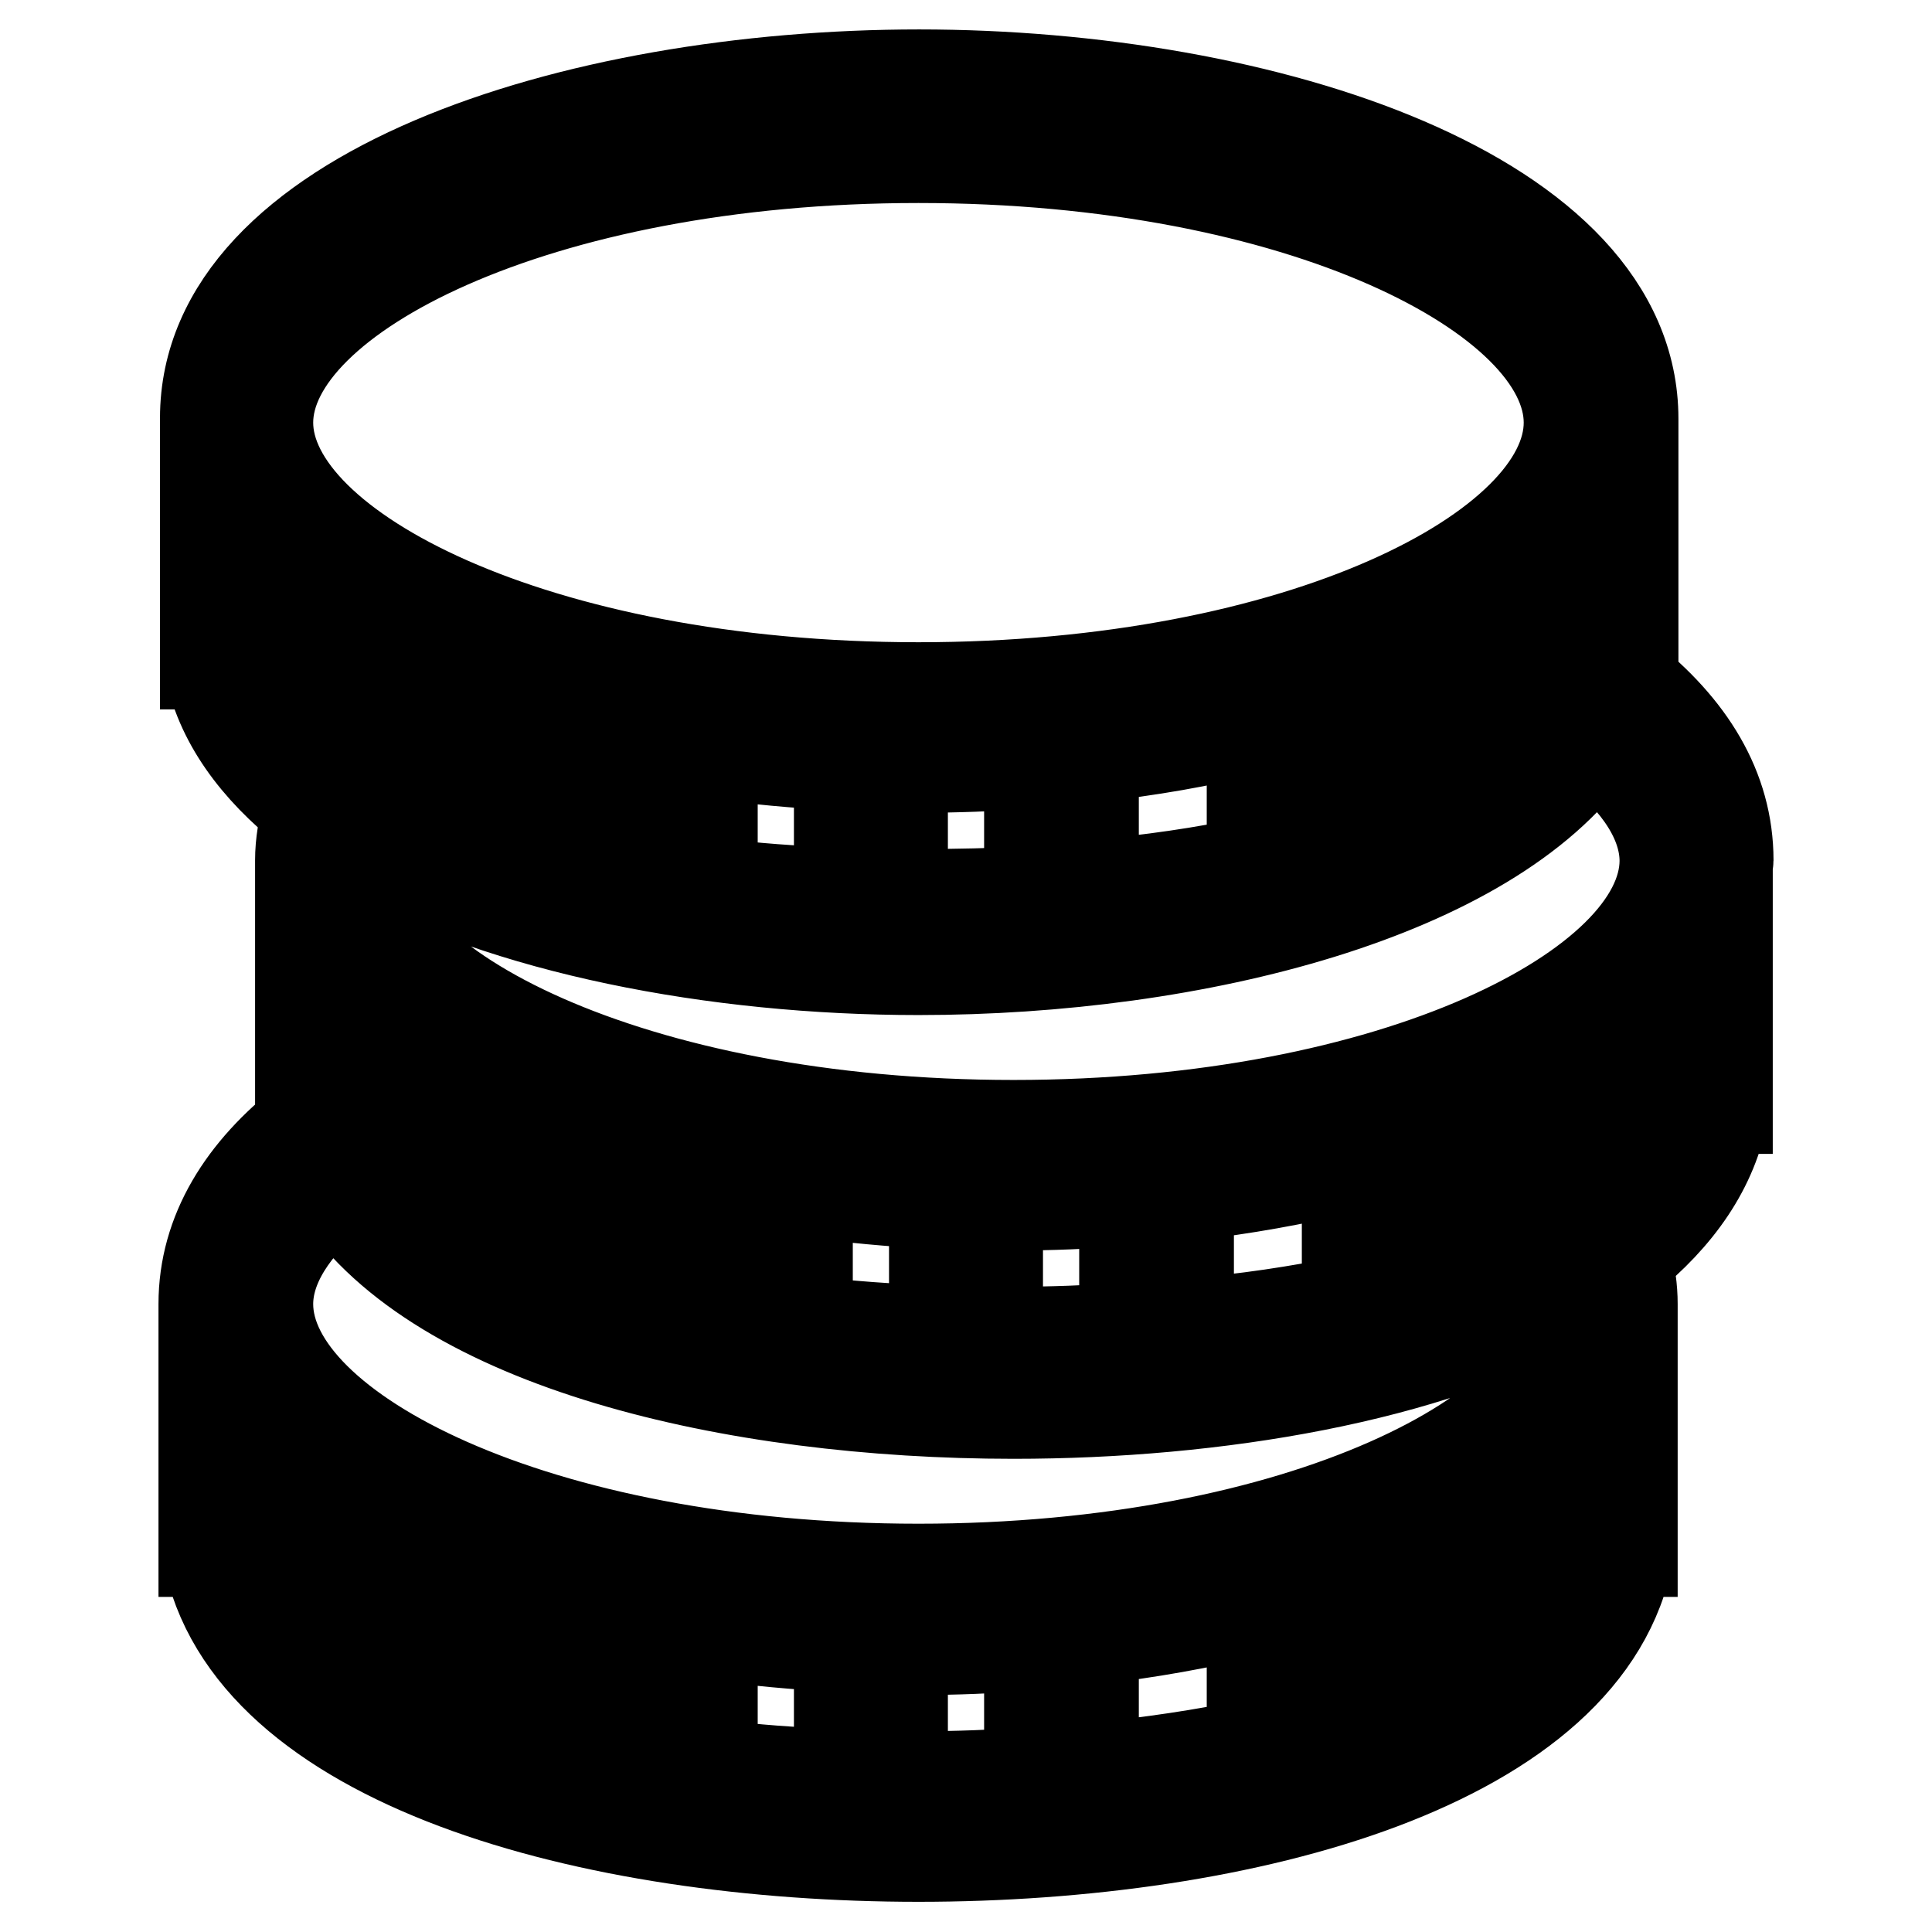 <?xml version="1.0" encoding="utf-8"?>
<!-- Svg Vector Icons : http://www.onlinewebfonts.com/icon -->
<!DOCTYPE svg PUBLIC "-//W3C//DTD SVG 1.1//EN" "http://www.w3.org/Graphics/SVG/1.1/DTD/svg11.dtd">
<svg version="1.1" xmlns="http://www.w3.org/2000/svg" xmlns:xlink="http://www.w3.org/1999/xlink" x="0px" y="0px" viewBox="0 0 256 256" enable-background="new 0 0 256 256" xml:space="preserve">
<g><g><path stroke-width="12" fill-opacity="0" stroke="#000000"  d="M229,114c0-9.6-5.1-17.7-13.6-24.4c0.1-0.5,0.4-1,0.5-1.6h0.5V55.9h0c0,0,0-0.1,0-0.4c0-29.7-48.7-45.6-94.6-45.6c-45.9,0-94.6,15.7-94.6,45.5c0,0.3,0,0.5,0,0.5h0V88h0.5c1.4,7.5,6.2,13.9,13.1,19.4c-0.6,2.1-1,4.3-1,6.6c0,0.3,0,0.5,0,0.7h0v32.1h0.5c0.1,0.5,0.3,1.1,0.4,1.6C32.2,155,27,163.2,27,172.8c0,0.3,0,0.5,0,0.7h0v32.1h0.5c5.2,28.2,51,40.4,94.2,40.4c43.3,0,89-12.2,94.1-40.4h0.5v-32.1h0c0-0.2,0-0.5,0-0.7c0-2.1-0.3-4.1-0.8-6c6.8-5.5,11.5-12,12.9-19.9h0.5v-32.1h0C228.9,114.5,229,114.2,229,114z M121.7,20.9c50.8,0,86.2,18.5,86.2,35.1c0,16.6-35.4,35.1-86.2,35.1c-50.8,0-86.2-18.5-86.2-35.1C35.5,39.4,70.9,20.9,121.7,20.9z M207.9,75.7v7.7c0,4.3-1.5,8.3-4.2,11.9V79.7C205.3,78.4,206.7,77.1,207.9,75.7z M195.3,85.4V103c-1.3,0.9-2.7,1.7-4.2,2.5V87.7C192.6,87,194,86.2,195.3,85.4z M182.7,91.4v17.9c-2.6,1-5.4,1.9-8.4,2.8V94.3C177.2,93.4,180,92.5,182.7,91.4z M165.9,96.6v17.6c-6.4,1.4-13.5,2.4-21,3.1v-17C152.1,99.5,159.2,98.3,165.9,96.6z M136.4,101.2v16.9c-4.8,0.3-9.6,0.4-14.7,0.4c-0.7,0-1.4,0-2.1,0v-16.8c0.7,0,1.4,0,2.1,0C126.6,101.7,131.5,101.5,136.4,101.2z M111.2,101.4v16.9c-5.9-0.2-11.5-0.6-16.8-1.3V99.8C99.9,100.6,105.6,101.1,111.2,101.4z M86,98.5v17.4c-2.9-0.5-5.7-1-8.4-1.6V96.6C80.3,97.3,83.1,97.9,86,98.5z M69.1,94.3v17.8c-3-0.8-5.8-1.8-8.4-2.8V91.4C63.4,92.5,66.3,93.4,69.1,94.3z M48.1,103V85.4c1.3,0.8,2.8,1.5,4.2,2.3v17.8C50.8,104.7,49.4,103.9,48.1,103z M39.7,95.3c-2.7-3.6-4.2-7.6-4.2-11.9v-7.7c1.3,1.4,2.7,2.7,4.2,3.9V95.3z M48.1,133.8c1.3,1.4,2.7,2.7,4.2,3.9v15.7c-2.7-3.6-4.2-7.6-4.2-11.9V133.8z M39.7,212.1c-2.7-3.6-4.2-7.6-4.2-11.9v-7.7c1.3,1.4,2.7,2.7,4.2,3.9V212.1z M52.3,222.4c-1.5-0.8-2.9-1.6-4.2-2.5v-17.6c1.3,0.8,2.8,1.5,4.2,2.3V222.4z M69.1,229c-3-0.8-5.8-1.8-8.4-2.8v-18c2.7,1.1,5.5,2,8.4,2.9V229z M86,232.7c-2.9-0.5-5.7-1-8.4-1.6v-17.7c2.7,0.7,5.6,1.3,8.4,1.8V232.7z M111.2,235.1c-5.9-0.2-11.5-0.6-16.8-1.3v-17.2c5.5,0.8,11.2,1.3,16.8,1.6V235.1z M136.4,234.9c-4.8,0.3-9.6,0.5-14.7,0.5c-0.7,0-1.4,0-2.1,0v-16.8c0.7,0,1.4,0,2.1,0c4.9,0,9.8-0.2,14.7-0.6V234.9z M165.9,231.1c-6.4,1.4-13.5,2.4-21,3.2v-17.1c7.2-0.8,14.3-2.1,21-3.7V231.1z M182.7,226.2c-2.6,1-5.4,1.9-8.4,2.8v-17.8c2.9-0.9,5.7-1.9,8.4-2.9V226.2z M195.3,219.8c-1.3,0.9-2.7,1.7-4.2,2.5v-17.8c1.4-0.7,2.9-1.5,4.2-2.3V219.8z M207.9,200.2c0,4.3-1.5,8.3-4.2,11.9v-15.7c1.5-1.3,2.9-2.6,4.2-3.9V200.2z M207.9,172.8c0,16.6-35.4,35.1-86.2,35.1c-50.8,0-86.2-18.5-86.2-35.1c0-5,3.3-10.2,9.2-15c13.5,20.4,52.4,29.5,89.6,29.5c27,0,55.1-4.8,73.5-15.2C207.9,172.2,207.9,172.5,207.9,172.8z M60.7,161.1v-17.6c1.3,0.8,2.7,1.5,4.2,2.2v17.8C63.4,162.8,62,161.9,60.7,161.1z M73.4,167.4v-18c2.7,1.1,5.5,2,8.4,2.9v17.8C78.8,169.3,76,168.4,73.4,167.4z M90.2,172.3v-17.7c2.7,0.7,5.6,1.3,8.4,1.8v17.4C95.7,173.4,92.9,172.9,90.2,172.3z M107,175.1v-17.2c5.5,0.8,11.2,1.3,16.8,1.6v16.9C118,176.1,112.3,175.7,107,175.1z M132.2,176.5v-16.8c0.7,0,1.4,0,2.1,0c4.9,0,9.8-0.2,14.7-0.6v16.9c-4.8,0.3-9.6,0.5-14.7,0.5C133.6,176.5,132.9,176.5,132.2,176.5z M157.5,175.4v-17c7.2-0.8,14.3-2.1,21-3.7v17.7C172.1,173.7,165,174.8,157.5,175.4z M186.9,170.2v-17.8c2.9-0.9,5.7-1.9,8.4-2.9v18C192.7,168.4,189.9,169.3,186.9,170.2z M207.9,161.1c-1.3,0.9-2.7,1.7-4.2,2.5v-17.8c1.4-0.7,2.9-1.5,4.2-2.2V161.1z M220.5,141.5c0,4.3-1.5,8.3-4.2,11.9v-15.7c1.5-1.3,2.9-2.6,4.2-3.9V141.5z M134.3,149.1c-50.8,0-86.2-18.5-86.2-35.1c0-0.5,0.1-0.9,0.1-1.4c18.5,10.5,46.5,15.9,73.5,15.9c36.9,0,75.6-10,89.4-29.6c6.1,4.8,9.5,10.1,9.5,15.2C220.5,130.6,185.1,149.1,134.3,149.1z"/></g></g>
</svg>